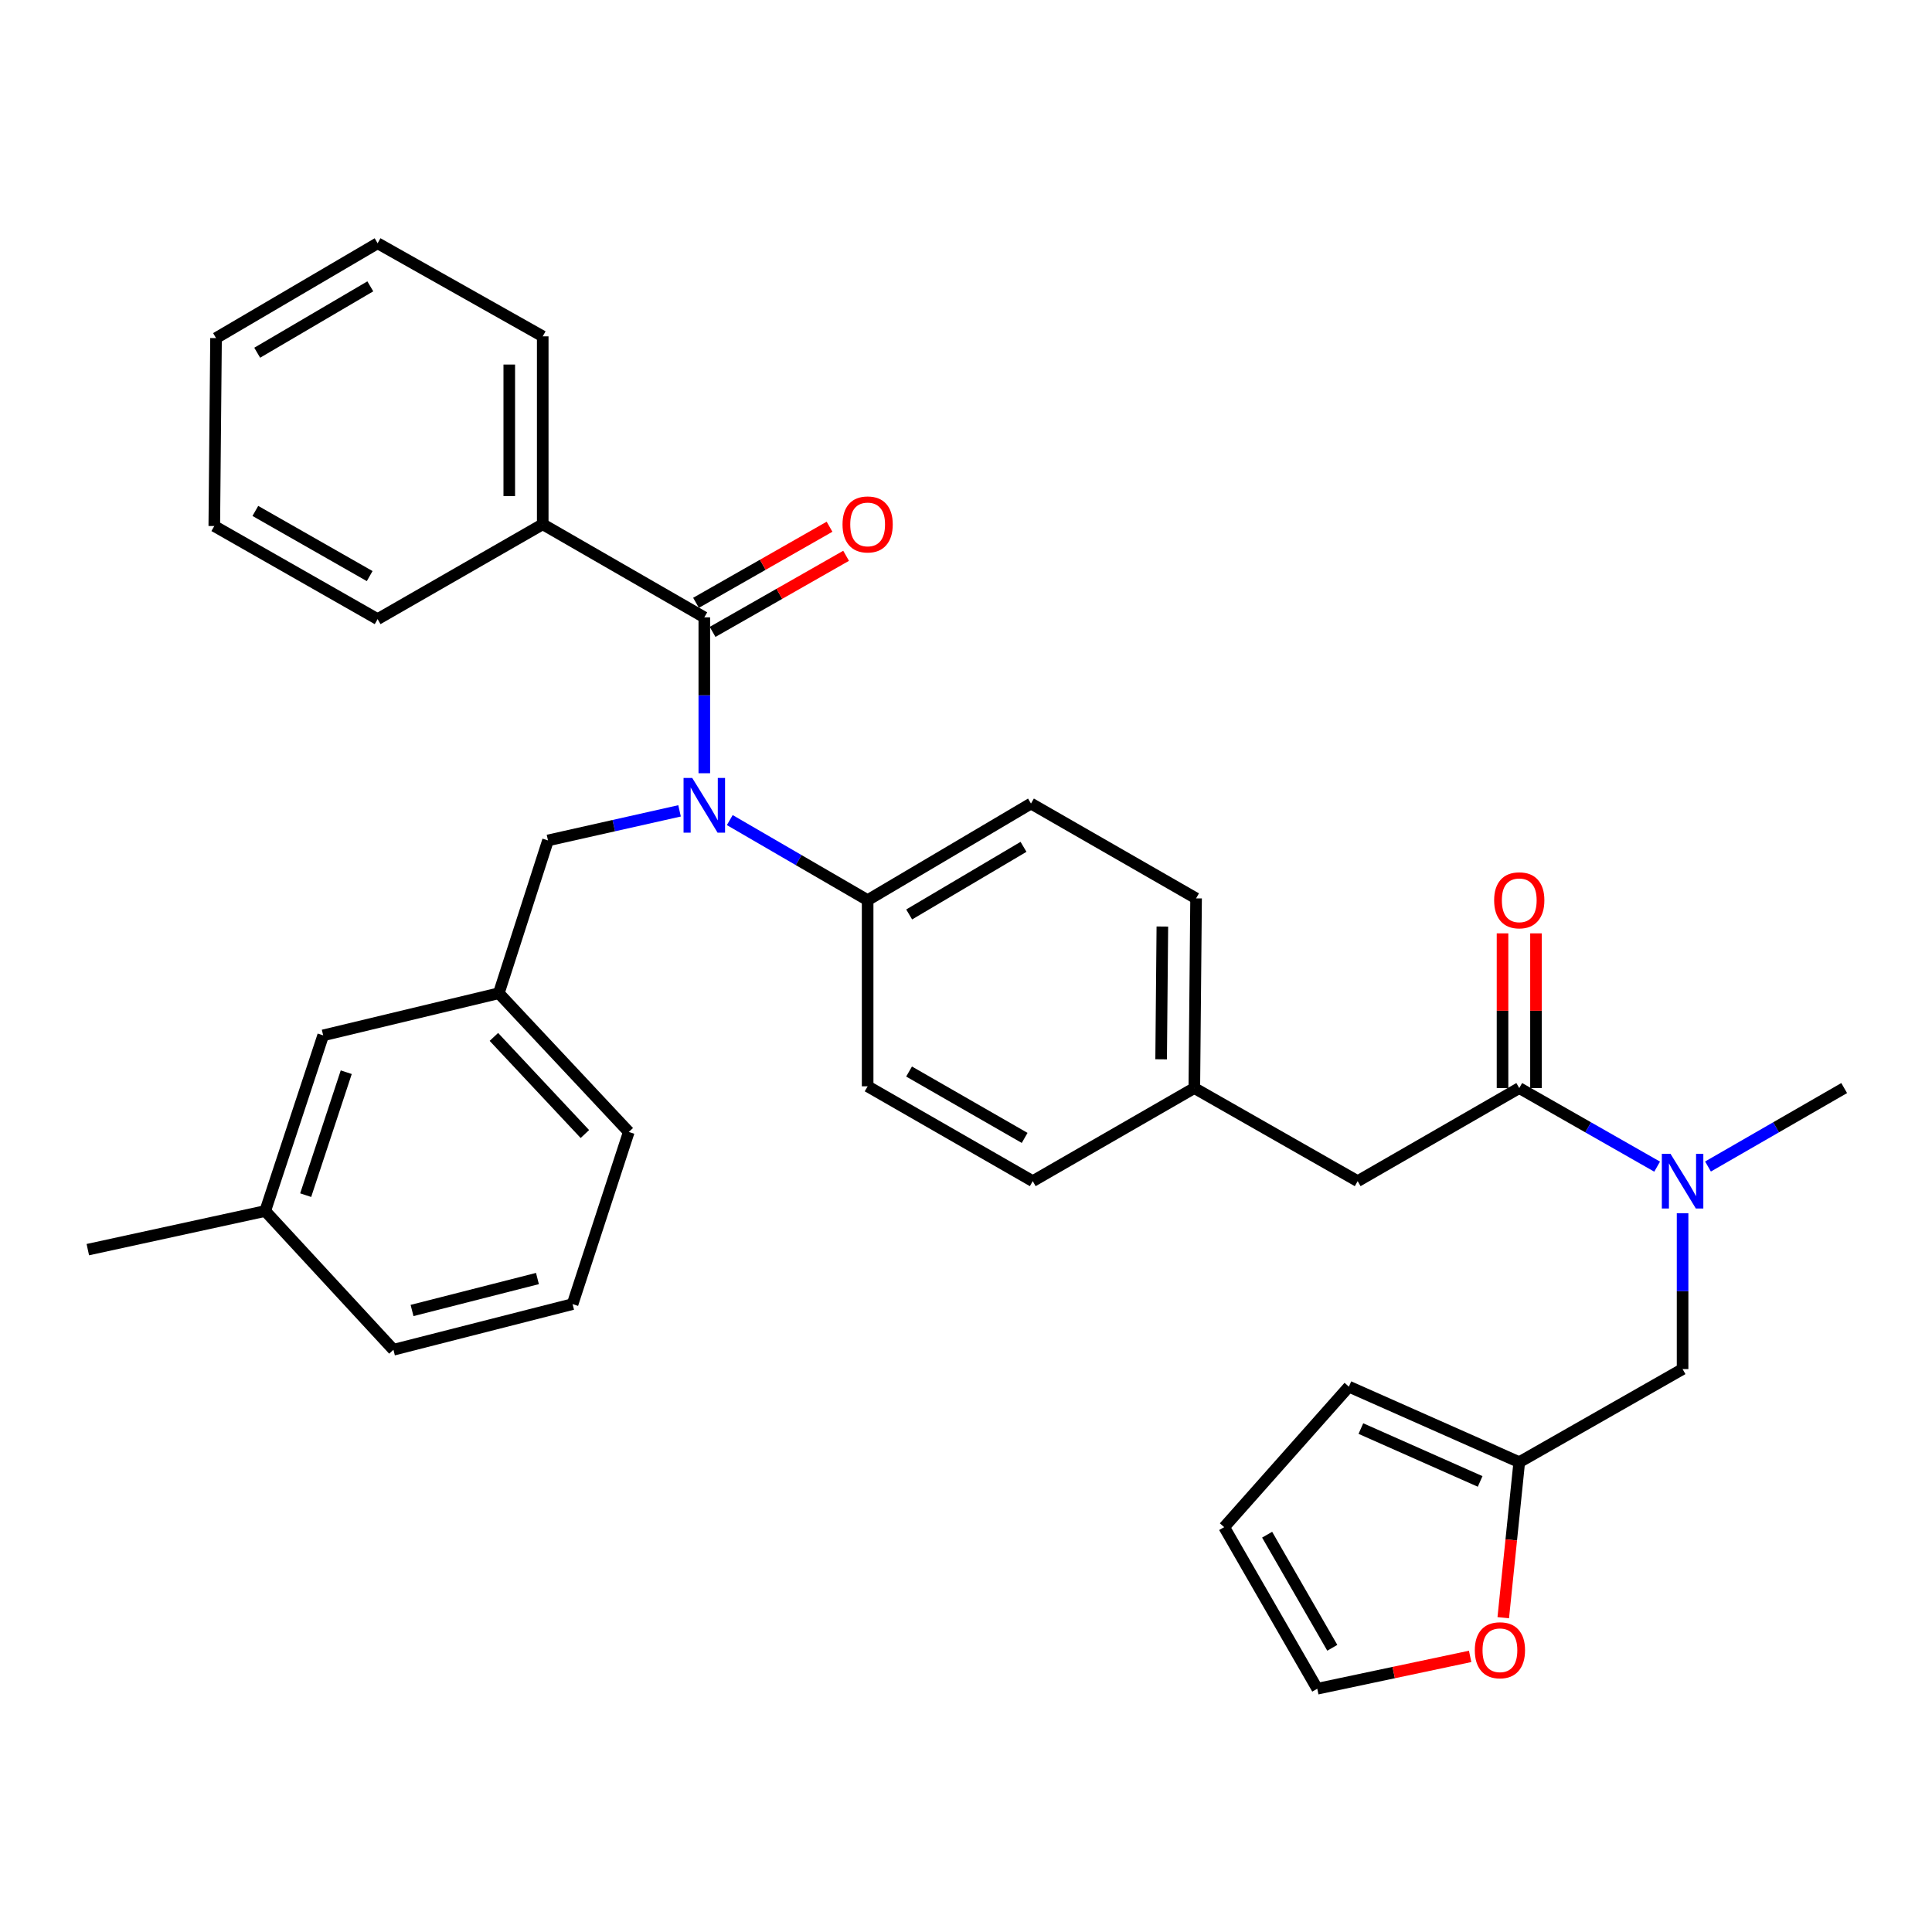 <?xml version='1.0' encoding='iso-8859-1'?>
<svg version='1.1' baseProfile='full'
              xmlns='http://www.w3.org/2000/svg'
                      xmlns:rdkit='http://www.rdkit.org/xml'
                      xmlns:xlink='http://www.w3.org/1999/xlink'
                  xml:space='preserve'
width='1000px' height='1000px' viewBox='0 0 1000 1000'>
<!-- END OF HEADER -->
<rect style='opacity:1.0;fill:#FFFFFF;stroke:none' width='1000' height='1000' x='0' y='0'> </rect>
<path class='bond-0' d='M 870.902,708.637 L 870.902,668.295' style='fill:none;fill-rule:evenodd;stroke:#000000;stroke-width:6px;stroke-linecap:butt;stroke-linejoin:miter;stroke-opacity:1' />
<path class='bond-0' d='M 870.902,668.295 L 870.902,627.953' style='fill:none;fill-rule:evenodd;stroke:#0000FF;stroke-width:6px;stroke-linecap:butt;stroke-linejoin:miter;stroke-opacity:1' />
<path class='bond-1' d='M 870.902,708.637 L 786.364,756.818' style='fill:none;fill-rule:evenodd;stroke:#000000;stroke-width:6px;stroke-linecap:butt;stroke-linejoin:miter;stroke-opacity:1' />
<path class='bond-2' d='M 786.364,563.18 L 822.047,583.517' style='fill:none;fill-rule:evenodd;stroke:#000000;stroke-width:6px;stroke-linecap:butt;stroke-linejoin:miter;stroke-opacity:1' />
<path class='bond-2' d='M 822.047,583.517 L 857.729,603.854' style='fill:none;fill-rule:evenodd;stroke:#0000FF;stroke-width:6px;stroke-linecap:butt;stroke-linejoin:miter;stroke-opacity:1' />
<path class='bond-3' d='M 795.023,563.18 L 795.023,523.143' style='fill:none;fill-rule:evenodd;stroke:#000000;stroke-width:6px;stroke-linecap:butt;stroke-linejoin:miter;stroke-opacity:1' />
<path class='bond-3' d='M 795.023,523.143 L 795.023,483.105' style='fill:none;fill-rule:evenodd;stroke:#FF0000;stroke-width:6px;stroke-linecap:butt;stroke-linejoin:miter;stroke-opacity:1' />
<path class='bond-3' d='M 777.705,563.18 L 777.705,523.143' style='fill:none;fill-rule:evenodd;stroke:#000000;stroke-width:6px;stroke-linecap:butt;stroke-linejoin:miter;stroke-opacity:1' />
<path class='bond-3' d='M 777.705,523.143 L 777.705,483.105' style='fill:none;fill-rule:evenodd;stroke:#FF0000;stroke-width:6px;stroke-linecap:butt;stroke-linejoin:miter;stroke-opacity:1' />
<path class='bond-4' d='M 786.364,563.18 L 702.73,611.361' style='fill:none;fill-rule:evenodd;stroke:#000000;stroke-width:6px;stroke-linecap:butt;stroke-linejoin:miter;stroke-opacity:1' />
<path class='bond-5' d='M 884.055,603.784 L 919.3,583.482' style='fill:none;fill-rule:evenodd;stroke:#0000FF;stroke-width:6px;stroke-linecap:butt;stroke-linejoin:miter;stroke-opacity:1' />
<path class='bond-5' d='M 919.3,583.482 L 954.545,563.18' style='fill:none;fill-rule:evenodd;stroke:#000000;stroke-width:6px;stroke-linecap:butt;stroke-linejoin:miter;stroke-opacity:1' />
<path class='bond-6' d='M 280.915,271.361 L 280.915,174.095' style='fill:none;fill-rule:evenodd;stroke:#000000;stroke-width:6px;stroke-linecap:butt;stroke-linejoin:miter;stroke-opacity:1' />
<path class='bond-6' d='M 263.597,256.771 L 263.597,188.685' style='fill:none;fill-rule:evenodd;stroke:#000000;stroke-width:6px;stroke-linecap:butt;stroke-linejoin:miter;stroke-opacity:1' />
<path class='bond-7' d='M 280.915,271.361 L 195.453,320.456' style='fill:none;fill-rule:evenodd;stroke:#000000;stroke-width:6px;stroke-linecap:butt;stroke-linejoin:miter;stroke-opacity:1' />
<path class='bond-8' d='M 280.915,271.361 L 364.548,319.542' style='fill:none;fill-rule:evenodd;stroke:#000000;stroke-width:6px;stroke-linecap:butt;stroke-linejoin:miter;stroke-opacity:1' />
<path class='bond-9' d='M 351.735,419.698 L 317.686,427.35' style='fill:none;fill-rule:evenodd;stroke:#0000FF;stroke-width:6px;stroke-linecap:butt;stroke-linejoin:miter;stroke-opacity:1' />
<path class='bond-9' d='M 317.686,427.35 L 283.637,435.002' style='fill:none;fill-rule:evenodd;stroke:#000000;stroke-width:6px;stroke-linecap:butt;stroke-linejoin:miter;stroke-opacity:1' />
<path class='bond-10' d='M 364.548,400.226 L 364.548,359.884' style='fill:none;fill-rule:evenodd;stroke:#0000FF;stroke-width:6px;stroke-linecap:butt;stroke-linejoin:miter;stroke-opacity:1' />
<path class='bond-10' d='M 364.548,359.884 L 364.548,319.542' style='fill:none;fill-rule:evenodd;stroke:#000000;stroke-width:6px;stroke-linecap:butt;stroke-linejoin:miter;stroke-opacity:1' />
<path class='bond-11' d='M 377.732,424.475 L 413.41,445.194' style='fill:none;fill-rule:evenodd;stroke:#0000FF;stroke-width:6px;stroke-linecap:butt;stroke-linejoin:miter;stroke-opacity:1' />
<path class='bond-11' d='M 413.41,445.194 L 449.087,465.913' style='fill:none;fill-rule:evenodd;stroke:#000000;stroke-width:6px;stroke-linecap:butt;stroke-linejoin:miter;stroke-opacity:1' />
<path class='bond-12' d='M 368.836,327.065 L 403.389,307.372' style='fill:none;fill-rule:evenodd;stroke:#000000;stroke-width:6px;stroke-linecap:butt;stroke-linejoin:miter;stroke-opacity:1' />
<path class='bond-12' d='M 403.389,307.372 L 437.941,287.679' style='fill:none;fill-rule:evenodd;stroke:#FF0000;stroke-width:6px;stroke-linecap:butt;stroke-linejoin:miter;stroke-opacity:1' />
<path class='bond-12' d='M 360.261,312.019 L 394.814,292.327' style='fill:none;fill-rule:evenodd;stroke:#000000;stroke-width:6px;stroke-linecap:butt;stroke-linejoin:miter;stroke-opacity:1' />
<path class='bond-12' d='M 394.814,292.327 L 429.367,272.634' style='fill:none;fill-rule:evenodd;stroke:#FF0000;stroke-width:6px;stroke-linecap:butt;stroke-linejoin:miter;stroke-opacity:1' />
<path class='bond-13' d='M 280.915,174.095 L 195.453,125.913' style='fill:none;fill-rule:evenodd;stroke:#000000;stroke-width:6px;stroke-linecap:butt;stroke-linejoin:miter;stroke-opacity:1' />
<path class='bond-14' d='M 195.453,320.456 L 110.915,272.275' style='fill:none;fill-rule:evenodd;stroke:#000000;stroke-width:6px;stroke-linecap:butt;stroke-linejoin:miter;stroke-opacity:1' />
<path class='bond-14' d='M 191.347,298.184 L 132.17,264.457' style='fill:none;fill-rule:evenodd;stroke:#000000;stroke-width:6px;stroke-linecap:butt;stroke-linejoin:miter;stroke-opacity:1' />
<path class='bond-15' d='M 258.181,514.095 L 325.459,585.904' style='fill:none;fill-rule:evenodd;stroke:#000000;stroke-width:6px;stroke-linecap:butt;stroke-linejoin:miter;stroke-opacity:1' />
<path class='bond-15' d='M 255.635,536.706 L 302.73,586.973' style='fill:none;fill-rule:evenodd;stroke:#000000;stroke-width:6px;stroke-linecap:butt;stroke-linejoin:miter;stroke-opacity:1' />
<path class='bond-16' d='M 258.181,514.095 L 167.273,535.905' style='fill:none;fill-rule:evenodd;stroke:#000000;stroke-width:6px;stroke-linecap:butt;stroke-linejoin:miter;stroke-opacity:1' />
<path class='bond-17' d='M 258.181,514.095 L 283.637,435.002' style='fill:none;fill-rule:evenodd;stroke:#000000;stroke-width:6px;stroke-linecap:butt;stroke-linejoin:miter;stroke-opacity:1' />
<path class='bond-18' d='M 325.459,585.904 L 296.366,675.003' style='fill:none;fill-rule:evenodd;stroke:#000000;stroke-width:6px;stroke-linecap:butt;stroke-linejoin:miter;stroke-opacity:1' />
<path class='bond-19' d='M 449.087,465.913 L 533.634,415.914' style='fill:none;fill-rule:evenodd;stroke:#000000;stroke-width:6px;stroke-linecap:butt;stroke-linejoin:miter;stroke-opacity:1' />
<path class='bond-19' d='M 470.584,473.32 L 529.767,438.32' style='fill:none;fill-rule:evenodd;stroke:#000000;stroke-width:6px;stroke-linecap:butt;stroke-linejoin:miter;stroke-opacity:1' />
<path class='bond-20' d='M 449.087,465.913 L 449.087,562.276' style='fill:none;fill-rule:evenodd;stroke:#000000;stroke-width:6px;stroke-linecap:butt;stroke-linejoin:miter;stroke-opacity:1' />
<path class='bond-21' d='M 533.634,415.914 L 619.087,464.999' style='fill:none;fill-rule:evenodd;stroke:#000000;stroke-width:6px;stroke-linecap:butt;stroke-linejoin:miter;stroke-opacity:1' />
<path class='bond-22' d='M 449.087,562.276 L 534.548,611.361' style='fill:none;fill-rule:evenodd;stroke:#000000;stroke-width:6px;stroke-linecap:butt;stroke-linejoin:miter;stroke-opacity:1' />
<path class='bond-22' d='M 470.531,554.622 L 530.354,588.981' style='fill:none;fill-rule:evenodd;stroke:#000000;stroke-width:6px;stroke-linecap:butt;stroke-linejoin:miter;stroke-opacity:1' />
<path class='bond-23' d='M 702.73,611.361 L 618.182,563.18' style='fill:none;fill-rule:evenodd;stroke:#000000;stroke-width:6px;stroke-linecap:butt;stroke-linejoin:miter;stroke-opacity:1' />
<path class='bond-24' d='M 618.182,563.18 L 534.548,611.361' style='fill:none;fill-rule:evenodd;stroke:#000000;stroke-width:6px;stroke-linecap:butt;stroke-linejoin:miter;stroke-opacity:1' />
<path class='bond-25' d='M 618.182,563.18 L 619.087,464.999' style='fill:none;fill-rule:evenodd;stroke:#000000;stroke-width:6px;stroke-linecap:butt;stroke-linejoin:miter;stroke-opacity:1' />
<path class='bond-25' d='M 601.001,548.293 L 601.634,479.567' style='fill:none;fill-rule:evenodd;stroke:#000000;stroke-width:6px;stroke-linecap:butt;stroke-linejoin:miter;stroke-opacity:1' />
<path class='bond-26' d='M 167.273,535.905 L 137.276,626.822' style='fill:none;fill-rule:evenodd;stroke:#000000;stroke-width:6px;stroke-linecap:butt;stroke-linejoin:miter;stroke-opacity:1' />
<path class='bond-26' d='M 179.219,554.969 L 158.221,618.61' style='fill:none;fill-rule:evenodd;stroke:#000000;stroke-width:6px;stroke-linecap:butt;stroke-linejoin:miter;stroke-opacity:1' />
<path class='bond-27' d='M 296.366,675.003 L 203.64,698.632' style='fill:none;fill-rule:evenodd;stroke:#000000;stroke-width:6px;stroke-linecap:butt;stroke-linejoin:miter;stroke-opacity:1' />
<path class='bond-27' d='M 278.181,661.766 L 213.273,678.306' style='fill:none;fill-rule:evenodd;stroke:#000000;stroke-width:6px;stroke-linecap:butt;stroke-linejoin:miter;stroke-opacity:1' />
<path class='bond-28' d='M 137.276,626.822 L 203.64,698.632' style='fill:none;fill-rule:evenodd;stroke:#000000;stroke-width:6px;stroke-linecap:butt;stroke-linejoin:miter;stroke-opacity:1' />
<path class='bond-29' d='M 137.276,626.822 L 45.455,646.814' style='fill:none;fill-rule:evenodd;stroke:#000000;stroke-width:6px;stroke-linecap:butt;stroke-linejoin:miter;stroke-opacity:1' />
<path class='bond-30' d='M 195.453,125.913 L 111.819,174.999' style='fill:none;fill-rule:evenodd;stroke:#000000;stroke-width:6px;stroke-linecap:butt;stroke-linejoin:miter;stroke-opacity:1' />
<path class='bond-30' d='M 191.673,148.211 L 133.13,182.571' style='fill:none;fill-rule:evenodd;stroke:#000000;stroke-width:6px;stroke-linecap:butt;stroke-linejoin:miter;stroke-opacity:1' />
<path class='bond-31' d='M 110.915,272.275 L 111.819,174.999' style='fill:none;fill-rule:evenodd;stroke:#000000;stroke-width:6px;stroke-linecap:butt;stroke-linejoin:miter;stroke-opacity:1' />
<path class='bond-32' d='M 786.364,756.818 L 698.179,717.729' style='fill:none;fill-rule:evenodd;stroke:#000000;stroke-width:6px;stroke-linecap:butt;stroke-linejoin:miter;stroke-opacity:1' />
<path class='bond-32' d='M 766.118,766.787 L 704.389,739.424' style='fill:none;fill-rule:evenodd;stroke:#000000;stroke-width:6px;stroke-linecap:butt;stroke-linejoin:miter;stroke-opacity:1' />
<path class='bond-33' d='M 786.364,756.818 L 782.223,797.069' style='fill:none;fill-rule:evenodd;stroke:#000000;stroke-width:6px;stroke-linecap:butt;stroke-linejoin:miter;stroke-opacity:1' />
<path class='bond-33' d='M 782.223,797.069 L 778.083,837.32' style='fill:none;fill-rule:evenodd;stroke:#FF0000;stroke-width:6px;stroke-linecap:butt;stroke-linejoin:miter;stroke-opacity:1' />
<path class='bond-34' d='M 698.179,717.729 L 633.633,790.453' style='fill:none;fill-rule:evenodd;stroke:#000000;stroke-width:6px;stroke-linecap:butt;stroke-linejoin:miter;stroke-opacity:1' />
<path class='bond-35' d='M 633.633,790.453 L 681.814,874.087' style='fill:none;fill-rule:evenodd;stroke:#000000;stroke-width:6px;stroke-linecap:butt;stroke-linejoin:miter;stroke-opacity:1' />
<path class='bond-35' d='M 655.866,794.353 L 689.593,852.897' style='fill:none;fill-rule:evenodd;stroke:#000000;stroke-width:6px;stroke-linecap:butt;stroke-linejoin:miter;stroke-opacity:1' />
<path class='bond-36' d='M 681.814,874.087 L 721.378,865.716' style='fill:none;fill-rule:evenodd;stroke:#000000;stroke-width:6px;stroke-linecap:butt;stroke-linejoin:miter;stroke-opacity:1' />
<path class='bond-36' d='M 721.378,865.716 L 760.942,857.346' style='fill:none;fill-rule:evenodd;stroke:#FF0000;stroke-width:6px;stroke-linecap:butt;stroke-linejoin:miter;stroke-opacity:1' />
<path  class='atom-2' d='M 864.642 597.201
L 873.922 612.201
Q 874.842 613.681, 876.322 616.361
Q 877.802 619.041, 877.882 619.201
L 877.882 597.201
L 881.642 597.201
L 881.642 625.521
L 877.762 625.521
L 867.802 609.121
Q 866.642 607.201, 865.402 605.001
Q 864.202 602.801, 863.842 602.121
L 863.842 625.521
L 860.162 625.521
L 860.162 597.201
L 864.642 597.201
' fill='#0000FF'/>
<path  class='atom-3' d='M 773.364 465.993
Q 773.364 459.193, 776.724 455.393
Q 780.084 451.593, 786.364 451.593
Q 792.644 451.593, 796.004 455.393
Q 799.364 459.193, 799.364 465.993
Q 799.364 472.873, 795.964 476.793
Q 792.564 480.673, 786.364 480.673
Q 780.124 480.673, 776.724 476.793
Q 773.364 472.913, 773.364 465.993
M 786.364 477.473
Q 790.684 477.473, 793.004 474.593
Q 795.364 471.673, 795.364 465.993
Q 795.364 460.433, 793.004 457.633
Q 790.684 454.793, 786.364 454.793
Q 782.044 454.793, 779.684 457.593
Q 777.364 460.393, 777.364 465.993
Q 777.364 471.713, 779.684 474.593
Q 782.044 477.473, 786.364 477.473
' fill='#FF0000'/>
<path  class='atom-6' d='M 358.288 402.658
L 367.568 417.658
Q 368.488 419.138, 369.968 421.818
Q 371.448 424.498, 371.528 424.658
L 371.528 402.658
L 375.288 402.658
L 375.288 430.978
L 371.408 430.978
L 361.448 414.578
Q 360.288 412.658, 359.048 410.458
Q 357.848 408.258, 357.488 407.578
L 357.488 430.978
L 353.808 430.978
L 353.808 402.658
L 358.288 402.658
' fill='#0000FF'/>
<path  class='atom-8' d='M 436.087 271.441
Q 436.087 264.641, 439.447 260.841
Q 442.807 257.041, 449.087 257.041
Q 455.367 257.041, 458.727 260.841
Q 462.087 264.641, 462.087 271.441
Q 462.087 278.321, 458.687 282.241
Q 455.287 286.121, 449.087 286.121
Q 442.847 286.121, 439.447 282.241
Q 436.087 278.361, 436.087 271.441
M 449.087 282.921
Q 453.407 282.921, 455.727 280.041
Q 458.087 277.121, 458.087 271.441
Q 458.087 265.881, 455.727 263.081
Q 453.407 260.241, 449.087 260.241
Q 444.767 260.241, 442.407 263.041
Q 440.087 265.841, 440.087 271.441
Q 440.087 277.161, 442.407 280.041
Q 444.767 282.921, 449.087 282.921
' fill='#FF0000'/>
<path  class='atom-33' d='M 763.358 854.165
Q 763.358 847.365, 766.718 843.565
Q 770.078 839.765, 776.358 839.765
Q 782.638 839.765, 785.998 843.565
Q 789.358 847.365, 789.358 854.165
Q 789.358 861.045, 785.958 864.965
Q 782.558 868.845, 776.358 868.845
Q 770.118 868.845, 766.718 864.965
Q 763.358 861.085, 763.358 854.165
M 776.358 865.645
Q 780.678 865.645, 782.998 862.765
Q 785.358 859.845, 785.358 854.165
Q 785.358 848.605, 782.998 845.805
Q 780.678 842.965, 776.358 842.965
Q 772.038 842.965, 769.678 845.765
Q 767.358 848.565, 767.358 854.165
Q 767.358 859.885, 769.678 862.765
Q 772.038 865.645, 776.358 865.645
' fill='#FF0000'/>
</svg>
